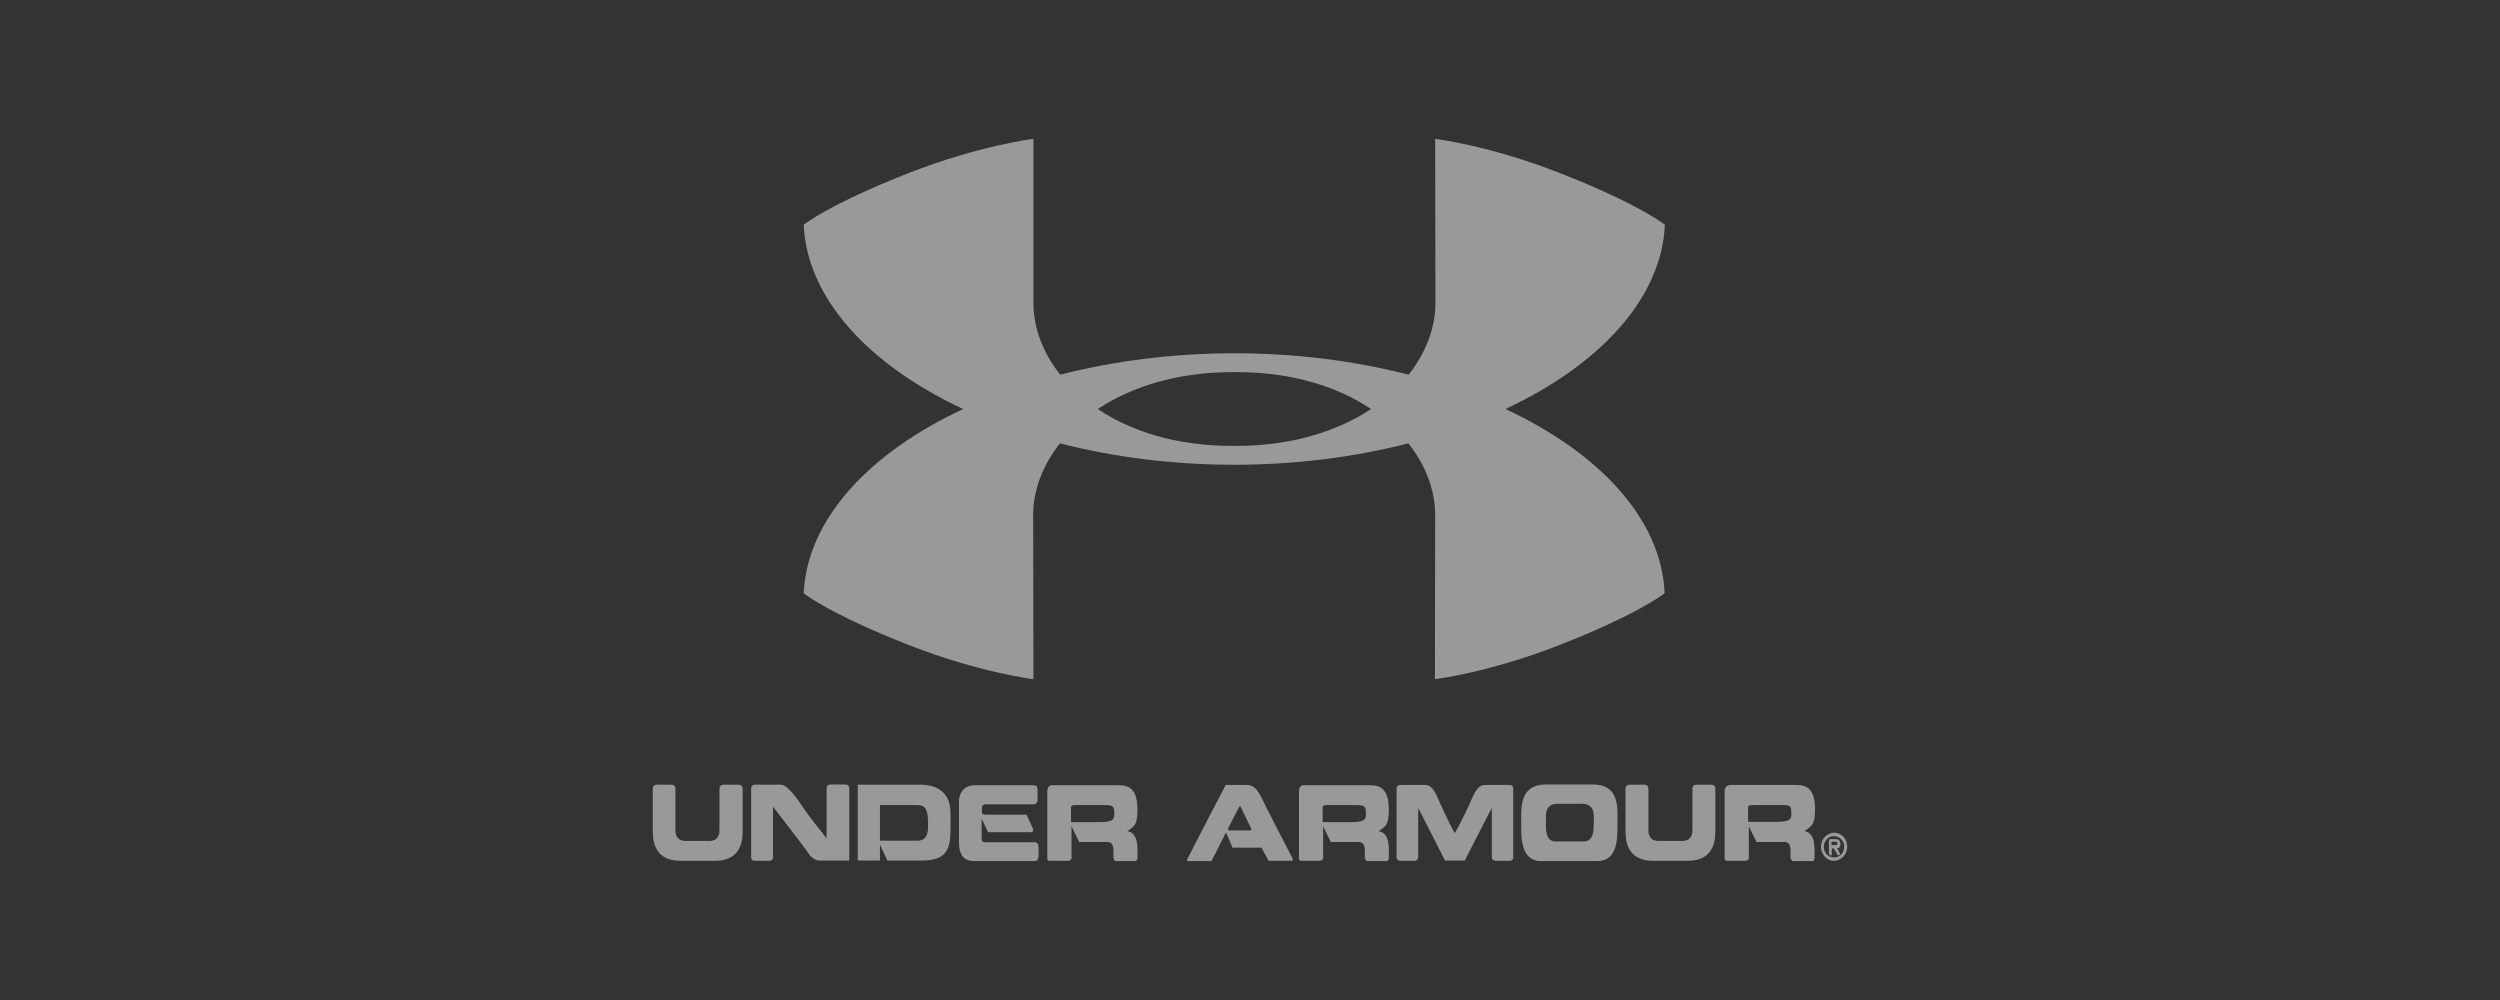 <svg width="180" height="72" viewBox="0 0 180 72" fill="none" xmlns="http://www.w3.org/2000/svg">
<rect x="0" y="0" width="180" height="72" fill="#333333" stroke="none"/>
<g opacity="0.5">
<path fill-rule="evenodd" clip-rule="evenodd" d="M133 60.957C133 60.4 132.592 59.954 132.054 59.954C131.572 59.954 131.109 60.4 131.109 60.957C131.109 61.514 131.517 61.979 132.036 61.979C132.574 61.979 133 61.514 133 60.957ZM132.778 60.957C132.778 61.403 132.481 61.737 132.054 61.737C131.646 61.737 131.313 61.403 131.313 60.957C131.313 60.548 131.665 60.196 132.036 60.196C132.462 60.214 132.778 60.53 132.778 60.957ZM132.518 60.753C132.518 60.586 132.407 60.418 132.221 60.418H131.813C131.702 60.418 131.684 60.456 131.684 60.586V61.459L131.758 61.607C131.795 61.607 131.888 61.589 131.888 61.496V61.087H132.036C132.11 61.217 132.203 61.385 132.314 61.57C132.351 61.607 132.555 61.57 132.462 61.422C132.407 61.329 132.333 61.18 132.277 61.069C132.444 61.069 132.518 60.92 132.518 60.753ZM132.295 60.734C132.295 60.809 132.277 60.846 132.129 60.846C131.999 60.846 131.869 60.846 131.869 60.846V60.604C131.869 60.604 131.999 60.604 132.129 60.604C132.277 60.586 132.295 60.641 132.295 60.734ZM130.682 58.263C130.682 56.498 129.792 56.517 129.18 56.517H124.6C124.396 56.517 124.174 56.647 124.174 56.981V61.793C124.174 61.998 124.378 61.979 124.304 61.979H125.657C125.731 61.979 125.917 61.942 125.917 61.756V59.489C125.917 59.489 126.288 60.27 126.473 60.623C126.473 60.623 128.29 60.623 128.439 60.623C128.568 60.623 128.921 60.586 128.921 61.273C128.921 61.514 128.847 61.998 129.125 61.998H130.46C130.534 61.998 130.645 61.998 130.645 61.7C130.645 61.124 130.756 59.991 129.922 59.843C130.441 59.471 130.682 59.415 130.682 58.263ZM128.976 58.616C128.976 58.895 128.976 59.174 127.957 59.174C127.159 59.174 125.861 59.174 125.861 59.174V58.189C125.861 58.078 125.843 57.966 126.195 57.966C126.584 57.966 128.235 57.966 128.235 57.966C128.939 57.947 128.976 58.04 128.976 58.616ZM123.506 59.787V56.907C123.506 56.74 123.543 56.498 123.173 56.498H122.153C121.819 56.498 121.856 56.74 121.856 56.907C121.856 56.907 121.856 59.582 121.856 59.787C121.856 59.991 121.819 60.548 121.114 60.548H119.427C118.722 60.548 118.685 59.991 118.685 59.787C118.685 59.582 118.685 56.907 118.685 56.907C118.685 56.74 118.704 56.498 118.37 56.498H117.369C117.016 56.498 117.035 56.721 117.035 56.907V59.787C117.035 60.4 117.072 61.979 119.019 61.979H121.522C123.469 61.979 123.506 60.4 123.506 59.787ZM108.394 29.449C115.181 26.272 119.631 21.497 119.872 16.184C119.872 16.184 118.073 14.716 112.288 12.45C107.208 10.462 103.332 9.998 103.332 9.998L103.351 21.813C103.351 23.578 102.683 25.38 101.422 26.978C97.584 25.993 93.338 25.436 88.888 25.436C84.437 25.436 80.173 25.993 76.334 26.978C75.073 25.38 74.406 23.578 74.406 21.813V9.998C74.406 9.998 70.531 10.462 65.45 12.45C59.665 14.716 57.866 16.184 57.866 16.184C58.107 21.479 62.539 26.272 69.344 29.449C62.557 32.626 58.107 37.4 57.866 42.714C57.866 42.714 59.665 44.181 65.45 46.448C70.531 48.436 74.406 48.9 74.406 48.9L74.387 37.084C74.387 35.319 75.055 33.517 76.316 31.92C80.154 32.904 84.4 33.462 88.85 33.462C93.319 33.462 97.565 32.904 101.404 31.92C102.665 33.517 103.332 35.319 103.332 37.084L103.314 48.9C103.314 48.9 107.189 48.436 112.27 46.448C118.055 44.181 119.853 42.714 119.853 42.714C119.631 37.4 115.199 32.626 108.394 29.449ZM98.715 29.449C96.305 31.047 93.022 32.105 88.999 32.105H88.869H88.739C84.716 32.105 81.433 31.065 79.041 29.449C81.452 27.851 84.734 26.792 88.758 26.792H88.888H89.017C93.022 26.792 96.305 27.832 98.715 29.449ZM57.959 58.338C57.477 57.613 56.735 56.498 56.216 56.498H54.38C54.065 56.498 54.083 56.74 54.083 56.907V61.589C54.083 61.737 54.046 61.979 54.38 61.979H55.344C55.678 61.979 55.659 61.756 55.659 61.589V58.078C56.661 59.397 57.644 60.623 58.33 61.607C58.7 61.979 58.867 61.96 59.275 61.96C59.665 61.96 60.925 61.96 61.148 61.96V56.889C61.148 56.721 61.166 56.48 60.851 56.48H59.831C59.498 56.48 59.516 56.721 59.516 56.889V60.363C59.034 59.75 58.348 58.895 57.959 58.338ZM53.471 59.787V56.907C53.471 56.74 53.508 56.498 53.138 56.498H52.118C51.784 56.498 51.803 56.74 51.803 56.907C51.803 56.907 51.803 59.582 51.803 59.787C51.803 59.991 51.766 60.548 51.061 60.548H49.373C48.669 60.548 48.632 59.991 48.632 59.787C48.632 59.582 48.632 56.907 48.632 56.907C48.632 56.74 48.65 56.498 48.335 56.498H47.334C46.981 56.498 47 56.721 47 56.907V59.787C47 60.4 47.037 61.979 48.984 61.979H51.487C53.434 61.979 53.471 60.4 53.471 59.787ZM66.303 56.498H61.76V61.96H63.355V60.809L63.892 61.96C63.892 61.96 65.839 61.96 66.34 61.96C68.658 61.96 68.435 60.66 68.435 58.542C68.435 56.461 66.581 56.517 66.303 56.498ZM65.932 57.966C66.47 57.966 66.822 58.022 66.822 59.304C66.822 59.694 66.878 60.53 66.062 60.53C65.227 60.53 63.355 60.53 63.355 60.53V57.966H65.932ZM69.047 57.669C69.047 57.669 69.047 60.103 69.047 60.678C69.047 61.886 69.752 61.998 70.123 61.998C70.234 61.998 74.462 61.998 74.462 61.998C74.795 61.998 74.777 61.756 74.777 61.31C74.777 60.901 74.795 60.641 74.462 60.641C74.462 60.641 71.142 60.641 71.031 60.641C70.957 60.641 70.679 60.716 70.679 60.381C70.679 60.121 70.679 58.951 70.679 58.951L71.142 59.917C71.142 59.917 73.887 59.917 74.165 59.917C74.424 59.917 74.424 59.787 74.369 59.657C74.313 59.508 73.905 58.654 73.905 58.654H70.975C70.642 58.654 70.697 58.523 70.697 58.189C70.697 57.855 70.994 57.91 71.087 57.91C71.198 57.91 74.387 57.91 74.387 57.91C74.74 57.91 74.703 57.669 74.703 57.242C74.703 56.777 74.758 56.536 74.387 56.536C74.387 56.536 70.308 56.536 70.197 56.536C69.214 56.536 69.047 57.353 69.047 57.669ZM75.407 56.981V61.793C75.407 61.998 75.611 61.979 75.537 61.979H76.891C76.965 61.979 77.15 61.942 77.15 61.756V59.489C77.15 59.489 77.521 60.27 77.706 60.623C77.706 60.623 79.524 60.623 79.691 60.623C79.82 60.623 80.173 60.586 80.173 61.273C80.173 61.514 80.098 61.998 80.376 61.998H81.712C81.786 61.998 81.897 61.998 81.897 61.7C81.897 61.124 82.008 59.991 81.174 59.843C81.656 59.489 81.897 59.434 81.897 58.282C81.897 56.517 81.007 56.536 80.395 56.536H75.815C75.63 56.498 75.407 56.629 75.407 56.981ZM77.113 58.189C77.113 58.078 77.094 57.966 77.447 57.966C77.836 57.966 79.487 57.966 79.487 57.966C80.191 57.966 80.228 58.059 80.228 58.635C80.228 58.914 80.228 59.192 79.208 59.192C78.411 59.192 77.113 59.192 77.113 59.192V58.189ZM88.239 56.536C88.239 56.536 85.828 61.161 85.476 61.886V61.998H87.219C87.46 61.57 88.146 60.158 88.276 59.935C88.387 60.177 88.739 61.032 88.739 61.032H90.835L91.335 61.979H93.06V61.793C92.707 61.124 91.057 57.929 90.816 57.409C90.464 56.684 90.13 56.517 89.796 56.517H88.239V56.536ZM88.405 59.694C88.461 59.564 89.166 58.189 89.24 58.059H89.314C89.388 58.208 90.056 59.582 90.111 59.712L90.037 59.787H88.461L88.405 59.694ZM93.523 56.981V61.793C93.523 61.998 93.727 61.979 93.653 61.979H95.007C95.081 61.979 95.266 61.942 95.266 61.756V59.489C95.266 59.489 95.637 60.27 95.822 60.623C95.822 60.623 97.64 60.623 97.788 60.623C97.918 60.623 98.27 60.586 98.27 61.273C98.27 61.514 98.196 61.998 98.474 61.998H99.809C99.883 61.998 99.995 61.998 99.995 61.7C99.995 61.124 100.106 59.991 99.271 59.843C99.753 59.489 99.995 59.434 99.995 58.282C99.995 56.517 99.104 56.536 98.493 56.536H93.912C93.746 56.498 93.523 56.629 93.523 56.981ZM95.229 58.189C95.229 58.078 95.21 57.966 95.563 57.966C95.952 57.966 97.603 57.966 97.603 57.966C98.307 57.966 98.344 58.059 98.344 58.635C98.344 58.914 98.344 59.192 97.324 59.192C96.527 59.192 95.229 59.192 95.229 59.192V58.189ZM100.551 56.907V61.589C100.551 61.737 100.532 61.979 100.866 61.979H101.793C102.127 61.979 102.108 61.756 102.108 61.589V58.17C102.739 59.397 103.703 61.273 104.037 61.96H105.465C105.817 61.273 106.762 59.397 107.411 58.17V61.589C107.411 61.737 107.393 61.979 107.727 61.979H108.654C108.988 61.979 108.95 61.756 108.95 61.589V56.907C108.95 56.74 108.988 56.517 108.654 56.517H107.059C106.8 56.517 106.466 56.461 106.076 57.279C105.798 57.929 105.168 59.285 104.741 59.991C104.333 59.267 103.722 57.929 103.443 57.279C103.054 56.461 102.72 56.517 102.479 56.517H100.885C100.532 56.498 100.551 56.74 100.551 56.907ZM109.525 59.136C109.525 60.251 109.451 61.998 110.972 61.998H114.995C116.534 61.998 116.46 60.27 116.46 59.136C116.46 58.115 116.59 56.48 114.68 56.48H111.305C109.433 56.498 109.525 58.096 109.525 59.136ZM111.305 59.174C111.305 58.672 111.194 57.873 112.177 57.873H113.864C114.866 57.873 114.754 58.672 114.754 59.174C114.754 59.731 114.773 60.586 114.013 60.586H112.01C111.268 60.586 111.305 59.731 111.305 59.174Z" fill="white"/>
</g>
</svg>
